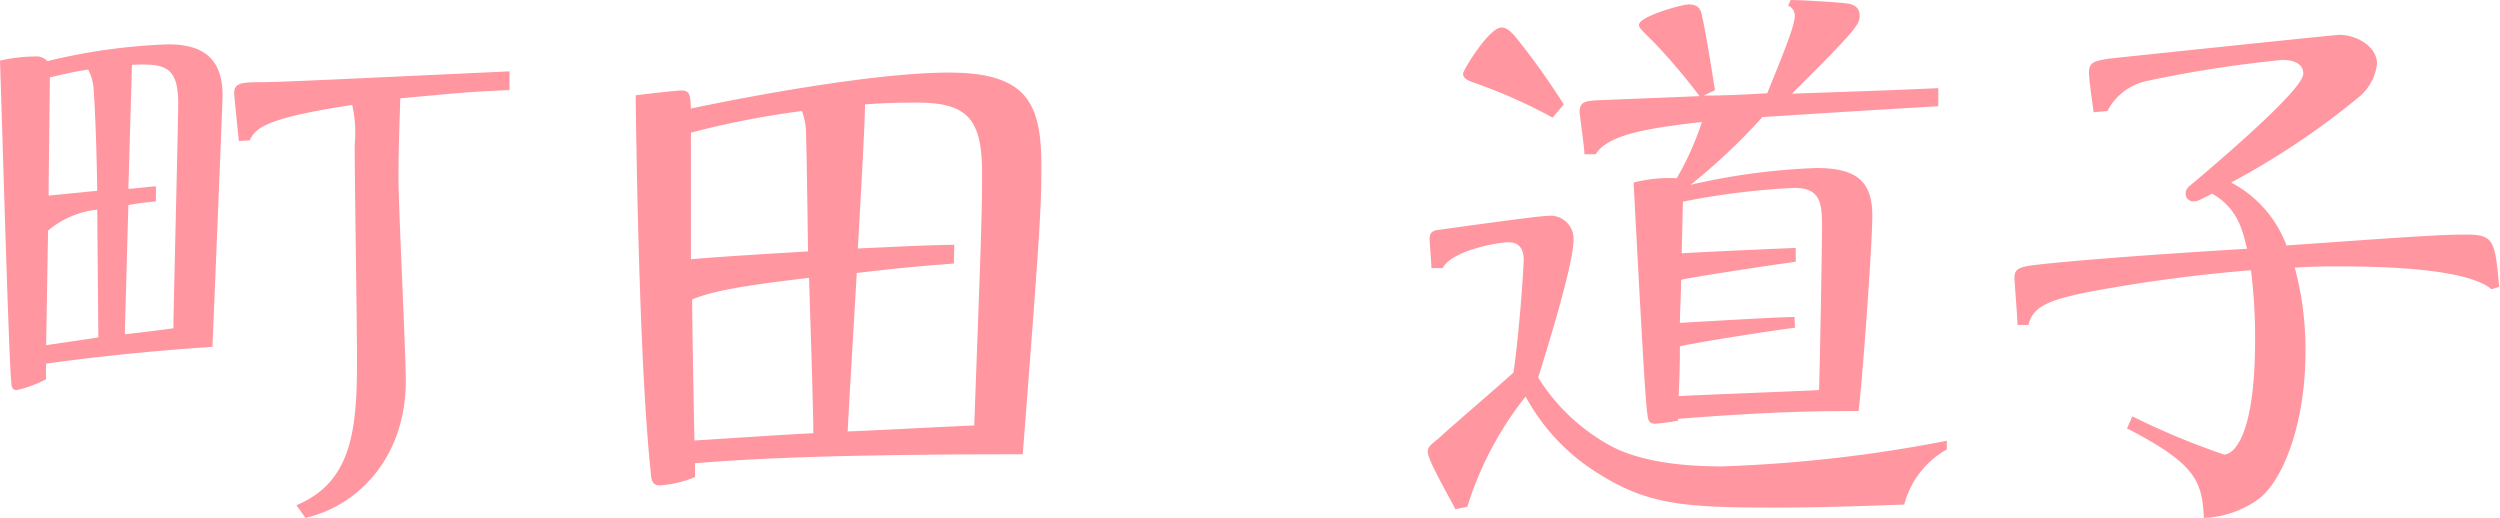 <svg xmlns="http://www.w3.org/2000/svg" viewBox="0 0 181.5 37.6"><defs><style>.cls-1{fill:#ff96a0;}</style></defs><title>80.michiko.machida-name</title><g id="レイヤー_2" data-name="レイヤー 2"><g id="レイヤー_1のコピー_2" data-name="レイヤー 1のコピー 2"><path class="cls-1" d="M12.24,3.22c2.83,0,3.92,1.35,3.92,3.71,0,.39-.69,17.29-.74,18.25-2,.13-6.75.48-12.07,1.22a10.3,10.3,0,0,0,0,1.13,8.68,8.68,0,0,1-2.13.79c-.35,0-.4-.26-.4-.61C.65,26.53.13,8.1,0,4.4a11.93,11.93,0,0,1,2.53-.3,1.08,1.08,0,0,1,.91.34A42.73,42.73,0,0,1,12.24,3.22Zm-5.18,12a6.59,6.59,0,0,0-3.57,1.52l-.14,8.32,3.79-.56ZM3.53,14.2l3.53-.35C7,10,6.88,7.58,6.8,6.58a3.49,3.49,0,0,0-.4-1.53c-.91.13-1.48.27-2.78.57C3.62,6.4,3.53,13,3.53,14.2ZM9.06,24.27c.48-.05,3-.35,3.53-.44,0-1.22.35-15.07.35-16.25,0-2.7-.87-3-3.36-2.87l-.26,9c.31,0,1.7-.18,2-.18v1.09c-.87.09-1.26.13-2,.27ZM21.52,36.68c4.05-1.7,4.4-5.49,4.4-10.59,0-2.26-.17-13.11-.17-15.59a9,9,0,0,0-.18-2.88c-6.62,1-7,1.75-7.45,2.57l-.78.05C17.29,9.71,17,7,17,6.75c0-.69.52-.74,1.39-.78,1.83,0,3.53-.09,18.6-.79V6.54c-3.09.13-3.7.21-7.93.6,0,.35-.13,3.36-.13,5.67s.53,12.76.53,14.85c0,5.36-3.27,9-7.28,9.94Z"/><path class="cls-1" d="M68.89,5.27c5.62,0,6.71,2.18,6.71,6.71,0,2.83,0,3.66-1.35,21-15.86,0-21,.44-23.79.65v1a7.94,7.94,0,0,1-2.57.61c-.56,0-.61-.43-.65-1-.74-7-1-20.17-1.09-27.32,1-.13,3-.35,3.31-.35.65,0,.65.35.7,1.31C53.21,7.23,63.18,5.27,68.89,5.27ZM58.52,9.89a4.86,4.86,0,0,0-.3-1.83,64.07,64.07,0,0,0-8.06,1.57c0,1.3,0,7.75,0,9.19,2.09-.17,2.75-.22,8.5-.57C58.65,17,58.57,11.2,58.52,9.89ZM50.25,21.74c0,1.61.13,8.8.17,10.24,5.53-.35,6.14-.4,8.63-.53,0-1.78-.27-9.67-.31-11.28C55.08,20.61,52,21,50.25,21.74Zm19-2.61c-2.61.21-3.79.3-7.05.69-.09,1.61-.57,9.67-.66,11.5.57,0,8-.39,9.19-.43.44-12.11.57-15,.57-18.3,0-3.88-1-5.14-4.7-5.14-1.22,0-2,0-3.8.13,0,1.48-.43,8.8-.52,10.46,4-.18,4.49-.22,7-.27Z"/><path class="cls-1" d="M141.34,32.63a6.45,6.45,0,0,0-3.09,4c-3.4.13-6.67.22-9.28.22-6.62,0-9.28-.17-12.94-2.48a14.87,14.87,0,0,1-5.27-5.58,24.38,24.38,0,0,0-4.23,8l-.87.18c-.3-.65-2-3.53-2-4.14,0-.35.08-.44.78-1,.83-.78,4.7-4.09,5.44-4.79.48-3.35.74-7.84.74-8.14s0-1.31-1.08-1.31c-.87,0-4.14.61-4.8,1.87h-.82c0-.43-.13-1.83-.13-2.13,0-.52.3-.61.78-.66,1.26-.17,7.1-1,7.84-1a1.67,1.67,0,0,1,1.83,1.74c0,1.75-1.92,7.93-2.57,10a14.2,14.2,0,0,0,5.05,4.84c2.4,1.39,5.93,1.61,8.28,1.61A102.45,102.45,0,0,0,141.34,32ZM112.72,8.54A37.64,37.64,0,0,0,107,6c-.48-.18-.78-.31-.78-.65C106.19,5.14,108.1,2,109,2c.27,0,.57.09,1.22.92a53.7,53.7,0,0,1,3.31,4.66Zm9.11,22a15.77,15.77,0,0,1-1.66.22c-.39,0-.52-.17-.57-.7-.13-.87-.35-4.44-1-16.81a10.58,10.58,0,0,1,3.13-.31,21,21,0,0,0,1.83-4.09c-3.52.43-6.79.82-7.71,2.35l-.82,0c0-.48-.35-2.87-.35-3.09,0-.74.48-.78,1.3-.83l7.41-.3a45.12,45.12,0,0,0-3.4-4c-.91-.87-1-1-1-1.18,0-.61,3.13-1.48,3.61-1.48.83,0,.92.53,1,1,.26,1.09.87,5,.91,5.23l-.83.39c1.53,0,3.1-.08,4.62-.17,1.53-3.75,2-5,2-5.66a.78.78,0,0,0-.48-.7L130,0c.74,0,3.66.17,4.1.26.26,0,.91.18.91.83s0,.83-4.92,5.71c7.71-.26,8.58-.31,10.63-.4V7.71c-3.62.22-4.53.26-12.77.79a43.54,43.54,0,0,1-5.22,4.92,47.41,47.41,0,0,1,9.14-1.22c2.75,0,4.06.83,4.06,3.44,0,2.22-.74,12.24-1,14.2-2.27,0-6,0-13.11.57Zm8.49-6.75c-2.31.3-7.23,1.09-8.36,1.35,0,1,0,1.66-.09,3.62,1.44-.09,8.54-.35,10.19-.44.05-.87.22-10.54.22-11.63,0-1.79,0-3.05-2-3.05a54,54,0,0,0-8.1,1l-.09,3.75c2.18-.13,6.1-.3,8.28-.39V19c-1.83.26-6.84,1-8.32,1.31,0,.74-.09,2.52-.09,3.13,6.79-.39,7.06-.39,8.32-.43Z"/><path class="cls-1" d="M180.89,21c-1.92-1.61-8.63-1.66-11.37-1.66-1.53,0-2.18.05-2.92.09a23,23,0,0,1,.78,6.1c0,4.66-1.35,8.93-3.26,10.59A7.24,7.24,0,0,1,160,37.6c-.13-2.71-.61-3.93-5.58-6.5l.39-.87A54.74,54.74,0,0,0,161.46,33c.74,0,2.26-1.4,2.26-8.32a39.14,39.14,0,0,0-.3-5.06,113.58,113.58,0,0,0-11.76,1.57c-2.79.57-4.06,1-4.4,2.4h-.79c0-.52-.22-3.14-.22-3.4,0-.74.4-.83,1.88-1,4.14-.44,10.71-.87,15-1.13-.35-1.57-.79-3-2.53-4-1,.52-1.09.56-1.35.56a.55.55,0,0,1-.57-.56c0-.35.18-.48.66-.87,2-1.7,7.88-6.71,7.88-7.84,0-.7-.65-1-1.52-1a89.2,89.2,0,0,0-9.85,1.53A4.2,4.2,0,0,0,153,8.06l-1,.09c-.21-1.48-.34-2.49-.34-2.88,0-.78.43-.83,1.35-1,1.52-.17,16.55-1.74,16.81-1.74,1.31,0,2.75.87,2.75,2.09a3.69,3.69,0,0,1-1.44,2.53,56,56,0,0,1-9.15,6.1A8.53,8.53,0,0,1,166,17.82c7.58-.53,10.94-.79,13-.79s2.13.4,2.44,3.79Z"/></g></g></svg>